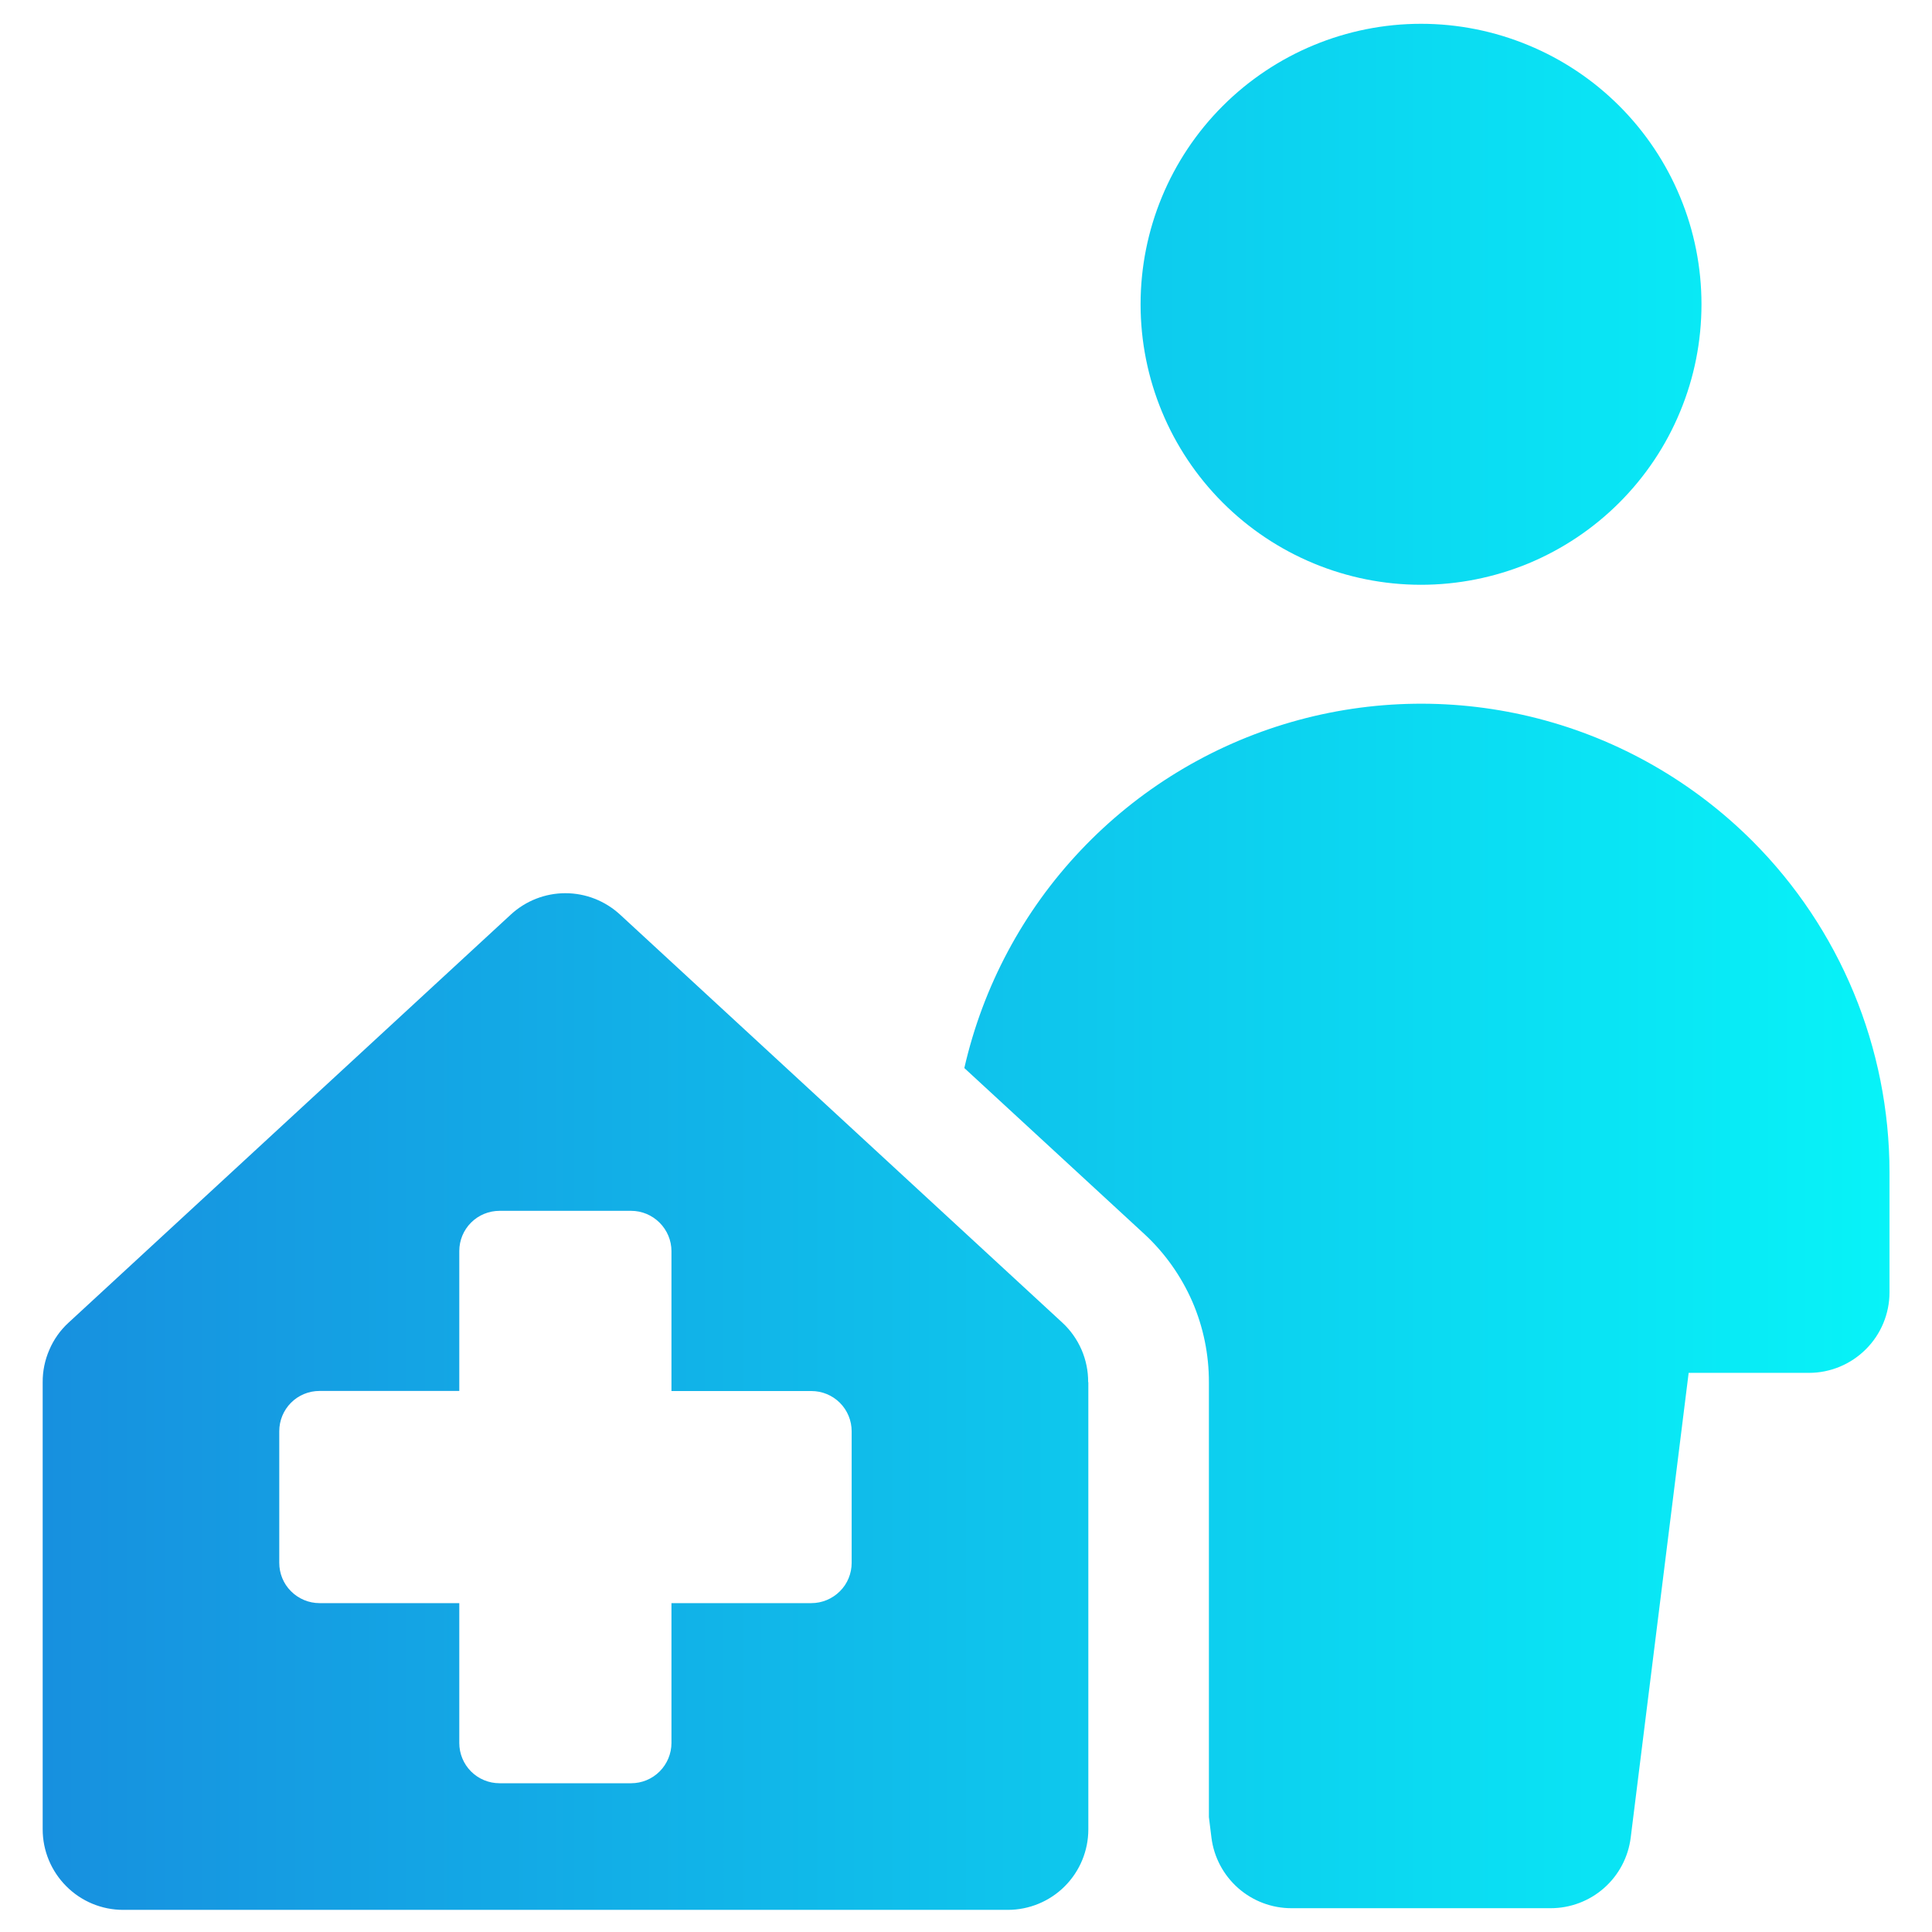 <?xml version="1.0" encoding="UTF-8"?> <svg xmlns="http://www.w3.org/2000/svg" width="22" height="22" viewBox="0 0 22 22" fill="none"><g clip-path="url(#clip0_1379_1001)"><path fill-rule="evenodd" clip-rule="evenodd" d="M16.181 6.659C16.601 6.659 17.016 6.576 17.404 6.416C17.791 6.255 18.143 6.02 18.44 5.723C18.736 5.427 18.972 5.075 19.132 4.687C19.293 4.3 19.375 3.885 19.375 3.465C19.375 3.046 19.293 2.63 19.132 2.243C18.972 1.856 18.736 1.503 18.44 1.207C18.143 0.91 17.791 0.675 17.404 0.515C17.016 0.354 16.601 0.271 16.181 0.271C15.335 0.271 14.522 0.608 13.923 1.207C13.324 1.806 12.988 2.618 12.988 3.465C12.988 4.312 13.324 5.124 13.923 5.723C14.522 6.322 15.335 6.659 16.181 6.659ZM19.954 9.576C20.954 10.576 21.515 11.932 21.516 13.347V14.716C21.516 14.959 21.419 15.193 21.247 15.364C21.075 15.536 20.842 15.633 20.599 15.633H19.229L18.569 20.926C18.541 21.148 18.433 21.352 18.265 21.5C18.098 21.647 17.882 21.729 17.658 21.729H14.705C14.481 21.729 14.266 21.647 14.098 21.499C13.931 21.351 13.823 21.148 13.795 20.926L13.766 20.692V15.743C13.767 15.426 13.703 15.112 13.577 14.821C13.45 14.531 13.265 14.269 13.033 14.054L10.981 12.162C11.193 11.232 11.65 10.376 12.305 9.684C12.96 8.991 13.789 8.486 14.705 8.222C15.621 7.958 16.591 7.944 17.514 8.182C18.437 8.42 19.279 8.902 19.954 9.576ZM12.391 15.739C12.392 15.612 12.366 15.486 12.316 15.37C12.265 15.253 12.191 15.148 12.098 15.062L7.06 10.414C6.89 10.258 6.669 10.171 6.438 10.171C6.208 10.171 5.986 10.258 5.817 10.414L0.78 15.062C0.686 15.148 0.612 15.253 0.562 15.37C0.511 15.487 0.485 15.613 0.486 15.74V20.831C0.486 21.074 0.583 21.307 0.755 21.479C0.926 21.651 1.159 21.748 1.402 21.748H11.476C11.719 21.748 11.953 21.651 12.124 21.48C12.296 21.308 12.393 21.075 12.393 20.831V15.739H12.391ZM7.187 13.788H5.688C5.567 13.788 5.45 13.836 5.364 13.922C5.278 14.008 5.23 14.124 5.23 14.246V15.839H3.638C3.516 15.839 3.4 15.887 3.314 15.973C3.228 16.059 3.18 16.176 3.18 16.298V17.796C3.18 17.918 3.228 18.035 3.314 18.12C3.4 18.206 3.516 18.255 3.638 18.255H5.23V19.848C5.23 19.969 5.278 20.086 5.364 20.172C5.45 20.258 5.567 20.306 5.688 20.306H7.187C7.309 20.306 7.425 20.258 7.511 20.172C7.597 20.086 7.646 19.969 7.646 19.848V18.255H9.24C9.361 18.255 9.478 18.206 9.564 18.12C9.65 18.035 9.698 17.918 9.698 17.796V16.299C9.698 16.177 9.65 16.06 9.564 15.974C9.478 15.888 9.361 15.84 9.24 15.84H7.646V14.247C7.646 14.125 7.597 14.009 7.511 13.923C7.425 13.837 7.309 13.788 7.187 13.788Z" fill="url(#paint0_linear_1379_1001)"></path></g><defs><linearGradient id="paint0_linear_1379_1001" x1="0.486" y1="11.01" x2="21.516" y2="11.01" gradientUnits="userSpaceOnUse"><stop stop-color="#1790DF"></stop><stop offset="1" stop-color="#07F3F8"></stop></linearGradient><clipPath id="clip0_1379_1001"><rect width="22" height="22" fill="white"></rect></clipPath></defs></svg> 
